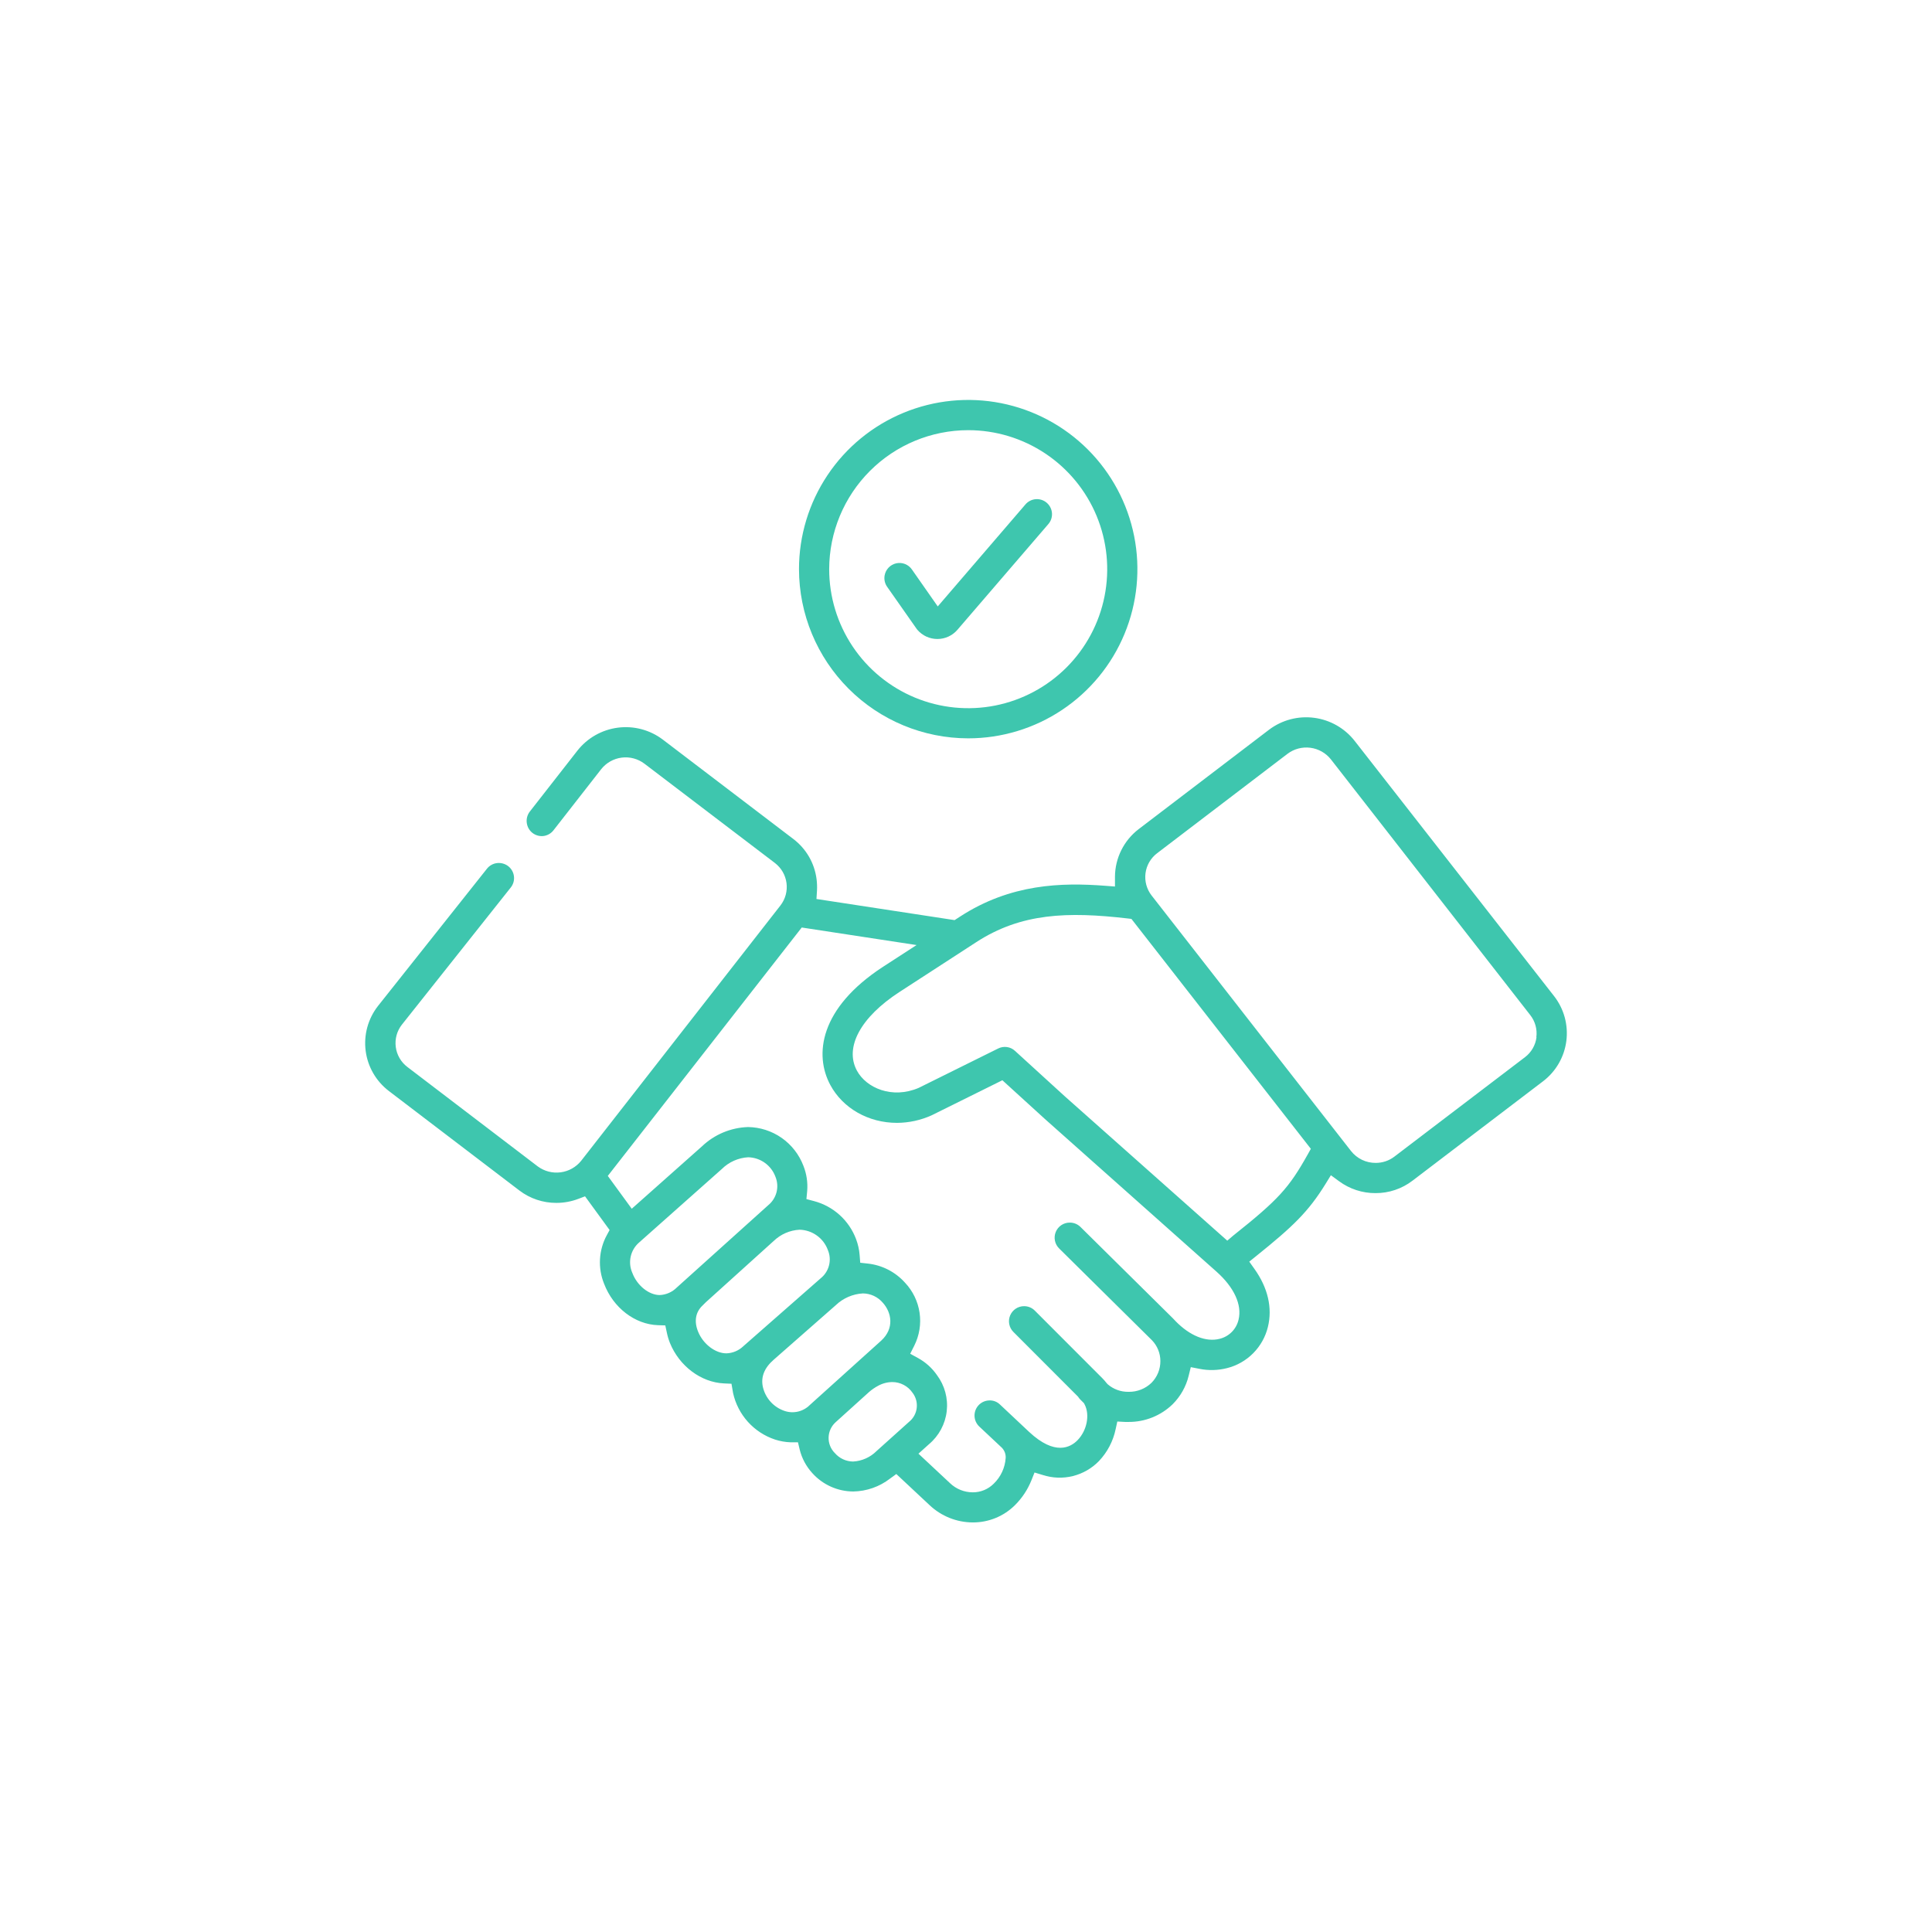 <svg width="140" height="140" viewBox="0 0 140 140" fill="none" xmlns="http://www.w3.org/2000/svg">
<path d="M112.618 72.187L98.167 53.692C97.447 52.771 96.394 52.169 95.235 52.016C94.076 51.862 92.903 52.17 91.968 52.872L82.515 60.08C81.986 60.484 81.556 61.003 81.258 61.599C80.96 62.195 80.801 62.85 80.795 63.517V64.241L80.076 64.186C76.945 63.949 73.24 64.028 69.554 66.429L69.174 66.675L59.164 65.144L59.202 64.528C59.216 64.254 59.206 63.98 59.172 63.708C59.099 63.135 58.913 62.582 58.624 62.082C58.334 61.582 57.948 61.145 57.487 60.796L48.029 53.593C47.098 52.889 45.927 52.579 44.77 52.73C43.612 52.88 42.559 53.479 41.839 54.397L38.393 58.808C38.304 58.923 38.238 59.055 38.2 59.196C38.162 59.337 38.152 59.484 38.172 59.628C38.19 59.771 38.235 59.908 38.306 60.033C38.377 60.158 38.471 60.268 38.584 60.357C38.698 60.445 38.827 60.51 38.966 60.548C39.104 60.587 39.249 60.597 39.391 60.58C39.534 60.56 39.672 60.513 39.796 60.44C39.92 60.367 40.029 60.271 40.116 60.156L43.559 55.745C43.925 55.279 44.459 54.976 45.047 54.9C45.634 54.824 46.228 54.983 46.7 55.341L56.159 62.54C56.386 62.716 56.577 62.934 56.721 63.183C56.864 63.432 56.957 63.707 56.994 63.992C57.031 64.277 57.011 64.566 56.937 64.843C56.862 65.121 56.733 65.381 56.558 65.608L42.112 84.117C41.743 84.576 41.21 84.875 40.626 84.951C40.042 85.028 39.451 84.876 38.976 84.528L29.52 77.317C29.291 77.143 29.098 76.926 28.954 76.677C28.809 76.428 28.716 76.153 28.679 75.868C28.642 75.583 28.661 75.293 28.737 75.015C28.813 74.738 28.944 74.478 29.121 74.252L37.018 64.304C37.107 64.191 37.172 64.061 37.211 63.923C37.249 63.784 37.26 63.639 37.242 63.497C37.225 63.354 37.179 63.216 37.108 63.091C37.038 62.966 36.943 62.856 36.829 62.767C36.714 62.678 36.582 62.612 36.441 62.574C36.301 62.535 36.154 62.525 36.009 62.543C35.721 62.579 35.46 62.727 35.282 62.956L27.387 72.901C27.032 73.356 26.77 73.877 26.617 74.434C26.464 74.991 26.423 75.573 26.497 76.146C26.57 76.719 26.757 77.271 27.046 77.771C27.335 78.271 27.721 78.709 28.18 79.059L37.639 86.269C38.408 86.855 39.349 87.17 40.316 87.166C40.86 87.166 41.401 87.067 41.91 86.874L42.394 86.69L44.174 89.132L43.969 89.51C43.679 90.044 43.512 90.636 43.478 91.243C43.444 91.85 43.544 92.457 43.772 93.02C44.434 94.762 46.003 95.971 47.679 96.028L48.21 96.045L48.322 96.567C48.374 96.82 48.448 97.068 48.543 97.308C49.224 98.992 50.797 100.171 52.459 100.247L53.006 100.272L53.121 100.942C53.291 101.718 53.661 102.437 54.192 103.028C54.724 103.619 55.399 104.062 56.153 104.313C56.525 104.435 56.913 104.503 57.304 104.516H57.824L57.944 105.022C58.1 105.665 58.416 106.259 58.863 106.747C59.237 107.164 59.694 107.498 60.205 107.727C60.716 107.957 61.27 108.076 61.83 108.079C62.796 108.063 63.731 107.735 64.496 107.144L64.95 106.813L67.367 109.074C68.212 109.871 69.328 110.317 70.489 110.321C71.059 110.324 71.623 110.214 72.15 109.998C72.676 109.782 73.155 109.463 73.557 109.06C74.066 108.552 74.467 107.947 74.736 107.28L74.966 106.703L75.562 106.884C76.267 107.113 77.023 107.14 77.744 106.961C78.464 106.782 79.119 106.405 79.636 105.872C80.243 105.232 80.66 104.436 80.842 103.572L80.965 103.009L81.539 103.039H81.733H81.774C82.972 103.048 84.124 102.584 84.982 101.749C85.547 101.182 85.946 100.472 86.135 99.695L86.289 99.069L86.923 99.192C87.582 99.324 88.262 99.306 88.914 99.14C89.633 98.96 90.29 98.586 90.812 98.059C91.335 97.532 91.703 96.873 91.878 96.151C92.214 94.77 91.878 93.316 90.896 91.943L90.527 91.424L91.025 91.022C93.71 88.864 94.812 87.803 96.056 85.788L96.441 85.162L97.035 85.597C97.799 86.161 98.726 86.463 99.676 86.458C100.645 86.462 101.587 86.145 102.356 85.556L111.82 78.35C112.279 78 112.664 77.562 112.953 77.061C113.242 76.561 113.429 76.008 113.503 75.435C113.577 74.862 113.537 74.28 113.386 73.723C113.234 73.165 112.973 72.643 112.618 72.187ZM77.514 88.594C77.297 88.594 77.085 88.659 76.904 88.78C76.724 88.902 76.585 89.074 76.503 89.275C76.421 89.476 76.401 89.697 76.445 89.91C76.489 90.123 76.596 90.317 76.751 90.469L83.475 97.119C83.866 97.523 84.085 98.064 84.085 98.626C84.087 98.92 84.031 99.211 83.92 99.483C83.808 99.754 83.644 100.001 83.437 100.209C82.996 100.632 82.407 100.864 81.796 100.857H81.76C81.213 100.862 80.682 100.668 80.268 100.31L80.188 100.223C80.093 100.099 79.989 99.981 79.879 99.87L74.987 94.973C74.886 94.871 74.766 94.79 74.633 94.734C74.5 94.679 74.358 94.65 74.214 94.65C73.996 94.649 73.784 94.712 73.603 94.832C73.422 94.953 73.281 95.124 73.197 95.325C73.114 95.525 73.092 95.746 73.135 95.959C73.178 96.172 73.283 96.368 73.437 96.52L78.121 101.21L78.159 101.265C78.193 101.316 78.231 101.363 78.274 101.407L78.548 101.68L78.594 101.768C78.988 102.52 78.766 103.657 78.088 104.357C77.577 104.885 76.448 105.508 74.577 103.764L72.464 101.779C72.361 101.678 72.239 101.599 72.104 101.548C71.969 101.496 71.826 101.474 71.682 101.481C71.537 101.485 71.396 101.517 71.264 101.576C71.132 101.635 71.014 101.719 70.915 101.824C70.816 101.929 70.739 102.052 70.688 102.187C70.637 102.322 70.613 102.466 70.618 102.61C70.627 102.9 70.751 103.174 70.963 103.373L72.603 104.912C72.695 105.009 72.767 105.123 72.814 105.248C72.861 105.373 72.882 105.506 72.876 105.64C72.832 106.35 72.523 107.019 72.01 107.513C71.811 107.713 71.574 107.871 71.313 107.979C71.052 108.087 70.772 108.141 70.489 108.139C69.879 108.139 69.291 107.904 68.849 107.483L66.555 105.339L67.318 104.652C68.035 104.05 68.495 103.195 68.603 102.264C68.711 101.333 68.458 100.397 67.897 99.646C67.543 99.135 67.075 98.713 66.53 98.413L65.956 98.098L66.251 97.513C66.621 96.776 66.756 95.942 66.636 95.126C66.516 94.309 66.148 93.549 65.581 92.949C64.884 92.17 63.922 91.676 62.882 91.563L62.336 91.503L62.292 90.942C62.261 90.549 62.174 90.163 62.035 89.794C61.784 89.124 61.376 88.523 60.845 88.043C60.314 87.563 59.675 87.217 58.983 87.035L58.436 86.89L58.491 86.316C58.543 85.69 58.45 85.061 58.218 84.478C57.907 83.662 57.358 82.957 56.643 82.456C55.927 81.956 55.077 81.682 54.203 81.67C52.955 81.711 51.766 82.21 50.862 83.073L45.779 87.59L44.043 85.211L58.097 67.211L66.418 68.482L63.987 70.057C59.374 73.065 58.991 76.45 60.173 78.632C61.083 80.314 62.932 81.367 64.999 81.367C65.865 81.363 66.72 81.176 67.509 80.82L72.636 78.279L75.707 81.077L88.151 92.148C89.43 93.286 90.013 94.554 89.75 95.632C89.672 95.966 89.504 96.272 89.262 96.517C89.021 96.761 88.717 96.933 88.383 97.015C87.393 97.27 86.223 96.799 85.181 95.73L85.157 95.703C85.099 95.64 85.042 95.58 84.982 95.52L78.291 88.905C78.085 88.704 77.809 88.593 77.522 88.594H77.514ZM60.495 105.295C60.346 105.146 60.228 104.967 60.151 104.77C60.073 104.574 60.037 104.363 60.044 104.152C60.051 103.941 60.102 103.733 60.193 103.542C60.283 103.351 60.413 103.181 60.572 103.042L62.975 100.871C63.175 100.697 63.393 100.547 63.626 100.422C63.946 100.245 64.305 100.151 64.671 100.149C64.956 100.151 65.237 100.222 65.489 100.356C65.742 100.489 65.958 100.682 66.12 100.917C66.365 101.232 66.476 101.631 66.429 102.027C66.383 102.423 66.182 102.784 65.871 103.034L63.52 105.147C63.066 105.602 62.46 105.873 61.819 105.908C61.567 105.906 61.319 105.85 61.09 105.744C60.862 105.638 60.659 105.484 60.495 105.292V105.295ZM50.903 94.609C50.966 94.549 51.04 94.478 51.1 94.412L51.171 94.344C51.529 94.024 54.636 91.216 55.953 90.026L56.06 89.931C56.567 89.438 57.236 89.147 57.941 89.11C58.392 89.121 58.829 89.268 59.195 89.532C59.561 89.795 59.839 90.163 59.992 90.587C60.139 90.937 60.168 91.326 60.074 91.694C59.98 92.062 59.769 92.389 59.473 92.627L53.867 97.549C53.536 97.869 53.097 98.054 52.637 98.068C51.83 98.068 50.947 97.393 50.586 96.493C50.285 95.755 50.4 95.085 50.903 94.609ZM46.304 90.043L52.306 84.711C52.819 84.203 53.499 83.9 54.22 83.86C54.651 83.871 55.069 84.01 55.42 84.261C55.771 84.511 56.039 84.861 56.189 85.266C56.336 85.62 56.365 86.013 56.272 86.386C56.178 86.758 55.967 87.09 55.669 87.333L49.044 93.297C48.716 93.628 48.274 93.824 47.808 93.844C47.023 93.844 46.167 93.157 45.825 92.247C45.658 91.876 45.615 91.463 45.701 91.066C45.787 90.669 45.998 90.31 46.304 90.043ZM56.057 98.538L60.569 94.574C61.1 94.068 61.793 93.768 62.524 93.726C62.802 93.728 63.077 93.79 63.329 93.908C63.58 94.027 63.803 94.199 63.982 94.412C64.602 95.107 64.829 96.255 63.856 97.147L58.68 101.814C58.445 102.049 58.149 102.213 57.826 102.289C57.503 102.364 57.165 102.348 56.85 102.241C56.462 102.11 56.114 101.882 55.84 101.579C55.565 101.275 55.373 100.906 55.281 100.507C55.122 99.783 55.385 99.124 56.057 98.538ZM88.933 89.903L77.148 79.433L73.552 76.152C73.39 76.001 73.186 75.903 72.967 75.873C72.747 75.842 72.524 75.879 72.327 75.98L66.571 78.832C64.657 79.652 62.779 78.848 62.095 77.582C61.182 75.892 62.368 73.71 65.174 71.886L70.744 68.272C73.995 66.161 77.353 66.049 81.714 66.555L81.987 66.587L94.989 83.248L94.771 83.639C93.403 86.083 92.651 86.92 89.359 89.54L88.933 89.903ZM111.341 75.159C111.306 75.445 111.213 75.72 111.069 75.969C110.926 76.218 110.734 76.435 110.504 76.609L101.041 83.814C100.653 84.11 100.178 84.27 99.69 84.268C99.344 84.27 99.002 84.194 98.69 84.043C98.379 83.892 98.106 83.671 97.893 83.398L83.45 64.892C83.273 64.665 83.143 64.406 83.067 64.128C82.991 63.851 82.971 63.561 83.008 63.276C83.045 62.99 83.139 62.715 83.283 62.467C83.428 62.218 83.62 62 83.85 61.827L93.3 54.622C93.773 54.266 94.367 54.11 94.955 54.186C95.542 54.262 96.076 54.565 96.444 55.029L110.887 73.555C111.064 73.779 111.194 74.037 111.27 74.312C111.346 74.588 111.366 74.876 111.33 75.159H111.341Z" fill="#3EC6AE"/>
<path d="M70.157 53.503C72.582 53.504 74.953 52.785 76.969 51.438C78.986 50.091 80.558 48.177 81.486 45.936C82.415 43.696 82.658 41.231 82.185 38.852C81.712 36.474 80.545 34.289 78.83 32.574C77.115 30.859 74.931 29.691 72.552 29.217C70.174 28.744 67.709 28.987 65.468 29.915C63.227 30.842 61.312 32.414 59.965 34.43C58.618 36.447 57.898 38.817 57.898 41.242C57.902 44.493 59.195 47.609 61.493 49.907C63.791 52.206 66.906 53.499 70.157 53.503ZM70.157 31.172C72.149 31.171 74.097 31.762 75.754 32.868C77.411 33.975 78.703 35.548 79.466 37.389C80.228 39.23 80.428 41.255 80.039 43.21C79.651 45.164 78.691 46.959 77.282 48.368C75.873 49.777 74.078 50.736 72.124 51.125C70.17 51.514 68.144 51.314 66.303 50.551C64.462 49.788 62.889 48.497 61.782 46.84C60.676 45.183 60.085 43.235 60.086 41.242C60.09 38.573 61.152 36.013 63.04 34.125C64.927 32.237 67.487 31.175 70.157 31.172Z" fill="#3EC6AE"/>
<path d="M66.414 45.557L66.479 45.642C66.659 45.85 66.881 46.017 67.131 46.131C67.381 46.245 67.652 46.304 67.927 46.304C68.202 46.304 68.473 46.245 68.723 46.131C68.973 46.017 69.195 45.85 69.375 45.642L75.959 37.986C76.055 37.877 76.128 37.751 76.175 37.613C76.221 37.476 76.24 37.331 76.23 37.187C76.22 37.042 76.181 36.901 76.116 36.772C76.051 36.642 75.961 36.527 75.851 36.433C75.741 36.338 75.614 36.267 75.476 36.222C75.338 36.178 75.193 36.161 75.049 36.173C74.904 36.185 74.764 36.225 74.635 36.292C74.507 36.359 74.392 36.45 74.3 36.561L67.953 43.944L66.077 41.262C65.953 41.084 65.779 40.947 65.578 40.869C65.376 40.79 65.155 40.773 64.944 40.82C64.732 40.867 64.54 40.975 64.39 41.132C64.24 41.288 64.141 41.486 64.103 41.699C64.078 41.841 64.081 41.987 64.112 42.127C64.142 42.268 64.201 42.401 64.284 42.52L66.414 45.557Z" fill="#3EC6AE"/>
</svg>
